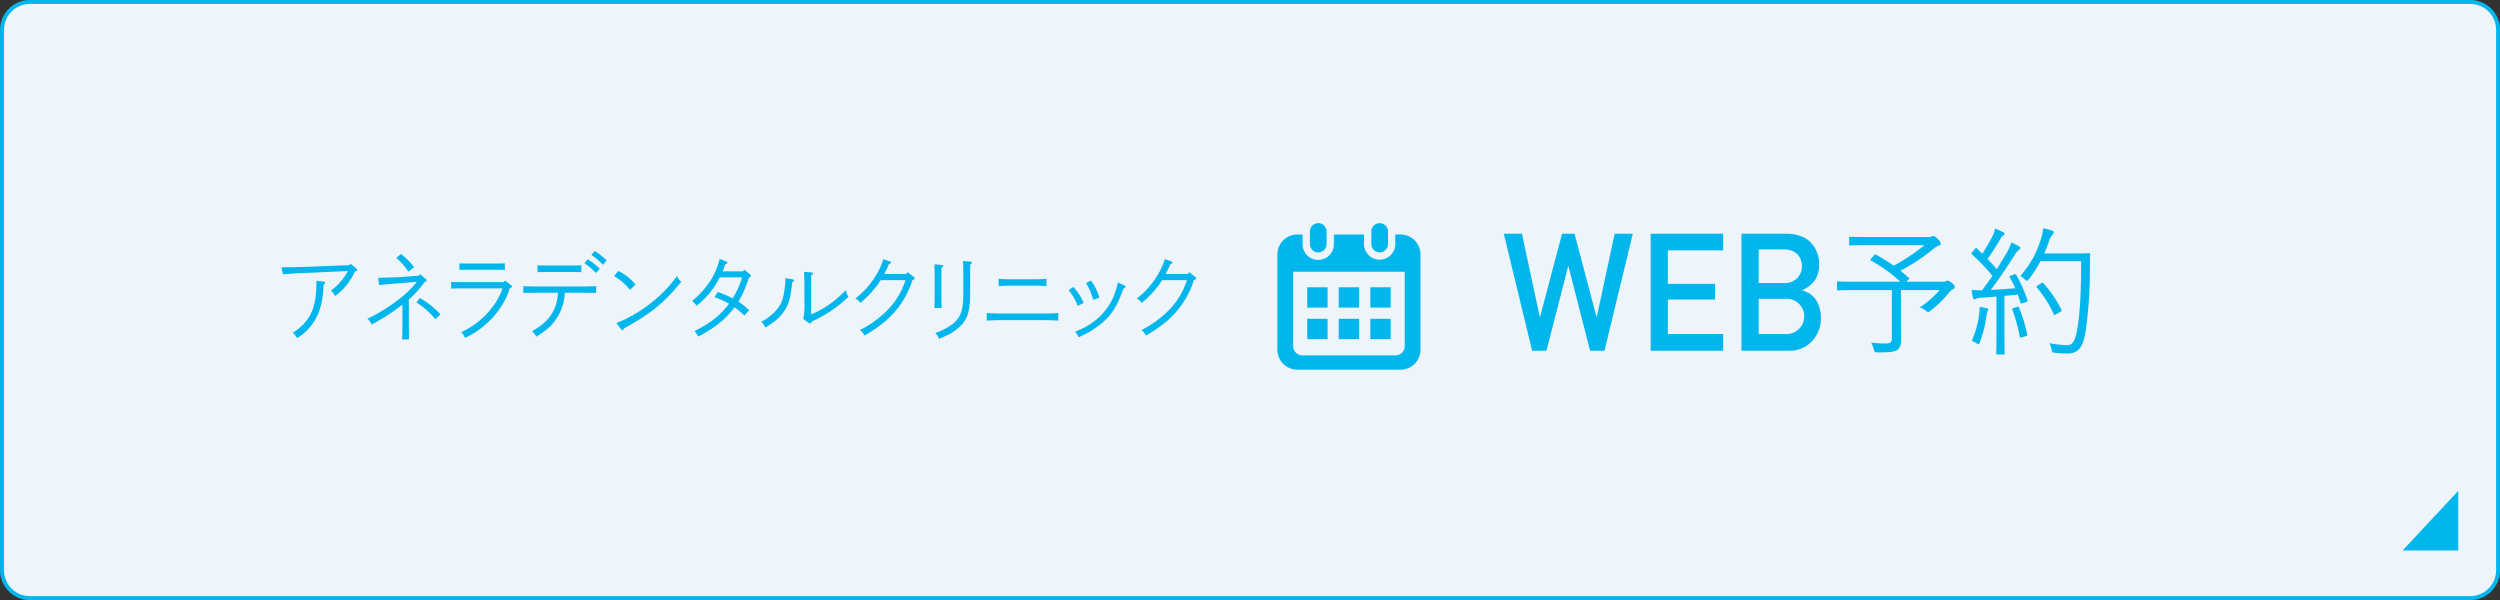 <svg id="yoyaku_anela.svg" xmlns="http://www.w3.org/2000/svg" width="629" height="151" viewBox="0 0 629 151">
  <rect x="0" y="0" width="629" height="151" fill="#333333" stroke="none"/>
  <defs>
    <style>
      .cls-1 {
        fill: #edf4fa;
        stroke: #00b6ed;
        stroke-width: 1px;
      }

      .cls-1, .cls-2 {
        fill-rule: evenodd;
      }

      .cls-2 {
        fill: #00b6ed;
      }
    </style>
  </defs>
  <path id="長方形_275_のコピー_12" data-name="長方形 275 のコピー 12" class="cls-1" d="M102.015,5769.99h614a7,7,0,0,1,7,7v136a7,7,0,0,1-7,7h-614a7,7,0,0,1-7-7v-136A7,7,0,0,1,102.015,5769.99Z" transform="translate(-94.5 -5769.5)"/>
  <path id="WEB予約" class="cls-2" d="M472.859,5828.3h4.562l4.483,20.93h0.078l5.54-20.93h3.133l5.52,20.93h0.078l4.5-20.93h4.562l-7.126,29.44H494.57l-5.442-21.24h-0.079l-5.462,21.24h-3.6Zm36.948,0h18.236v4.19H514.129v8.43h11.878v3.95H514.129v8.67h13.914v4.2H509.807V5828.3Zm22.854,0h11.063q4.21,0.03,6.325,2.18a7.769,7.769,0,0,1,2.134,5.71,6.994,6.994,0,0,1-.842,3.48,5.68,5.68,0,0,1-1.291,1.49,9.074,9.074,0,0,1-2.075,1.35v0.08a5.771,5.771,0,0,1,3.534,2.53,8.437,8.437,0,0,1,1.119,4.26,8.191,8.191,0,0,1-2.313,6.04,7.5,7.5,0,0,1-5.623,2.32H532.661V5828.3Zm4.322,16.37v8.87h6.672a4.492,4.492,0,0,0,3.532-1.35,4.435,4.435,0,0,0-3.532-7.52h-6.672Zm0-12.42v8.47h6.25a4.4,4.4,0,0,0,3.488-1.28,4.106,4.106,0,0,0,1.136-2.97,4.31,4.31,0,0,0-1.136-3.02,4.8,4.8,0,0,0-3.488-1.2h-6.25Zm37.119,8.13,0.49-.46c0.315-.31.386-0.31,0.175-0.49-0.665-.59-1.366-1.22-2.1-1.82a49,49,0,0,0,8.406-5.6,3.921,3.921,0,0,1,1.226-.73,0.548,0.548,0,0,0,.49-0.49,1.785,1.785,0,0,0-.77-1.15,2.113,2.113,0,0,0-1.086-.77,1.654,1.654,0,0,0-.491.17,2.283,2.283,0,0,1-.84.11H564.925c-3.537,0-4.728-.07-4.938-0.07s-0.245.03-.245,0.28v1.6c0,0.25.035,0.28,0.245,0.28s1.4-.07,4.938-0.07H578.69a46.231,46.231,0,0,1-7.74,5.18,41.634,41.634,0,0,0-4.448-2.76c-0.176-.11-0.246-0.14-0.491.14l-0.7.8c-0.316.39-.351,0.39-0.07,0.53a37.907,37.907,0,0,1,7.39,5.32h-11c-3.327,0-4.483-.07-4.658-0.07-0.245,0-.28.03-0.28,0.28v1.68c0,0.24.035,0.28,0.28,0.28,0.175,0,1.331-.07,4.658-0.07h8.861v12.07c0,1.09-.385,1.37-1.576,1.37a35.774,35.774,0,0,1-3.642-.21,7.32,7.32,0,0,1,.7,1.71c0.175,0.74.175,0.74,0.911,0.74,3.222,0.03,4.308-.14,5.008-0.67,0.631-.49.911-1.08,0.911-2.55,0-1.3-.035-2.84-0.035-4.8v-7.66h9.737a23.172,23.172,0,0,1-4.974,4.34,7.611,7.611,0,0,1,1.506.84,1.436,1.436,0,0,0,.6.38,1.018,1.018,0,0,0,.49-0.31,27.1,27.1,0,0,0,4.518-4.34,4.15,4.15,0,0,1,1.261-1.16,0.63,0.63,0,0,0,.421-0.52,1.311,1.311,0,0,0-.7-0.95,2.2,2.2,0,0,0-1.121-.66,1,1,0,0,0-.42.14,1.6,1.6,0,0,1-.876.14H574.1Zm26.426-1.54c-0.455.17-.49,0.24-0.35,0.49a28.423,28.423,0,0,1,1.366,2.69c-2.067.18-4.238,0.32-6.165,0.42,1.927-2.55,3.923-5.46,5.849-8.54a5.57,5.57,0,0,1,1.226-1.54,0.614,0.614,0,0,0,.351-0.45,0.451,0.451,0,0,0-.316-0.42,14.165,14.165,0,0,0-1.926-.98,14.17,14.17,0,0,1-1.4,2.97c-0.7,1.19-1.471,2.45-2.277,3.75-0.77-.91-1.541-1.75-2.346-2.56,1.191-1.68,2.1-3.11,3.362-5.21a1.937,1.937,0,0,1,.6-0.73,0.428,0.428,0,0,0-.07-0.84c-0.56-.28-1.331-0.63-1.961-0.88a7.768,7.768,0,0,1-.911,2.38c-0.735,1.4-1.436,2.59-2.311,3.95l-1.331-1.29c-0.21-.21-0.28-0.21-0.561.1l-0.6.74c-0.315.35-.35,0.42-0.105,0.63a46.67,46.67,0,0,1,5.149,5.39c-0.841,1.22-1.717,2.45-2.627,3.64h-0.421c-0.63,0-1.471-.04-2.206-0.11,0.1,0.7.21,1.4,0.35,1.93a0.459,0.459,0,0,0,.35.45,0.865,0.865,0,0,0,.386-0.14,3.1,3.1,0,0,1,1.331-.28l3.852-.28v9.21c0,3.81-.07,4.9-0.07,5.11s0.035,0.24.28,0.24H598.6c0.245,0,.28-0.03.28-0.24,0-.18-0.07-1.3-0.07-5.11v-9.38l3.362-.35c0.245,0.66.455,1.36,0.666,2.03,0.07,0.24.14,0.28,0.56,0.14l0.806-.25c0.455-.14.49-0.24,0.385-0.56a36.786,36.786,0,0,0-2.8-6.3c-0.14-.21-0.245-0.24-0.631-0.07Zm8.3-5.57c0.455-1.05.875-2.06,1.191-3.04a4.683,4.683,0,0,1,.875-1.68,0.806,0.806,0,0,0,.316-0.63,0.578,0.578,0,0,0-.491-0.42,17.286,17.286,0,0,0-2.171-.56,13.136,13.136,0,0,1-.666,3.08,24.544,24.544,0,0,1-5.078,8.92,4.184,4.184,0,0,1,1.12.84,0.858,0.858,0,0,0,.526.35,0.7,0.7,0,0,0,.49-0.38,28.147,28.147,0,0,0,2.942-4.55H618.11c0,7.63-.245,12.91-0.98,17.18-0.386,2.28-.946,3.96-2.452,3.96a26.243,26.243,0,0,1-4.553-.49,5.514,5.514,0,0,1,.56,1.57c0.14,0.74.175,0.77,0.876,0.84a27.232,27.232,0,0,0,3.257.18c2.732-.04,3.783-1.86,4.378-5.29a110.375,110.375,0,0,0,1.121-16.97c0-.88,0-1.79.07-2.66a0.258,0.258,0,0,0-.315-0.32c-0.21,0-1.051.07-3.783,0.07h-7.46Zm-1.611,8.02c-0.421.28-.421,0.35-0.246,0.56a27.1,27.1,0,0,1,4.239,6.68c0.14,0.28.21,0.28,0.665,0l0.981-.56c0.385-.21.42-0.28,0.28-0.56a28.99,28.99,0,0,0-4.518-6.65c-0.14-.17-0.21-0.21-0.526,0Zm-12.469,6.09a0.479,0.479,0,0,0-.491-0.35,14.794,14.794,0,0,0-1.716-.28,6.972,6.972,0,0,1-.07,1.68,24,24,0,0,1-1.891,6.89,3.478,3.478,0,0,1,1.191.53,1.329,1.329,0,0,0,.525.28c0.14,0,.21-0.14.315-0.49a29.115,29.115,0,0,0,1.717-6.83,2.511,2.511,0,0,1,.245-1.01A0.92,0.92,0,0,0,594.749,5847.38Zm6.444-.42c-0.42.1-.455,0.21-0.35,0.49a43.318,43.318,0,0,1,1.821,6.72c0.07,0.28.106,0.31,0.6,0.17l0.84-.24c0.421-.14.456-0.25,0.421-0.53a39.364,39.364,0,0,0-2-6.61c-0.14-.28-0.21-0.32-0.6-0.21Z" transform="translate(-94.5 -5769.5)"/>
  <path id="シェイプ_685_のコピー" data-name="シェイプ 685 のコピー" class="cls-2" d="M426.172,5833a2.1,2.1,0,0,0,2.095-2.1v-3.29a2.1,2.1,0,0,0-4.191,0v3.29A2.1,2.1,0,0,0,426.172,5833Zm15.451,0a2.1,2.1,0,0,0,2.1-2.1v-3.29a2.1,2.1,0,0,0-4.19,0v3.29A2.1,2.1,0,0,0,441.623,5833Zm5.233-4.5h-1.3v2.4a3.937,3.937,0,1,1-7.874,0v-2.4h-7.578v2.4a3.937,3.937,0,1,1-7.873,0v-2.4h-1.3a5.045,5.045,0,0,0-5.046,5.04v23.93a5.046,5.046,0,0,0,5.046,5.04h25.918a5.045,5.045,0,0,0,5.046-5.04v-23.93A5.045,5.045,0,0,0,446.856,5828.5Zm1.075,28.08a2.342,2.342,0,0,1-2.338,2.34H422.2a2.342,2.342,0,0,1-2.339-2.34v-18.72h28.068v18.72h0Zm-16.6-6.87h5.122v5.12h-5.122v-5.12Zm-7.937,0h5.121v5.12H423.4v-5.12Zm15.876-7.93H444.4v5.12h-5.123v-5.12Zm0,7.93H444.4v5.12h-5.123v-5.12Zm-7.939-7.93h5.122v5.12h-5.122v-5.12Zm-7.937,0h5.121v5.12H423.4v-5.12Z" transform="translate(-94.5 -5769.5)"/>
  <path id="シェイプ_686_のコピー_2" data-name="シェイプ 686 のコピー 2" class="cls-2" d="M713,5893v15H699Z" transform="translate(-94.5 -5769.5)"/>
  <path id="アネラデンタルクリニック" class="cls-2" d="M165.685,5838.53c0.62-.05.811-0.07,1.217-0.1l1.456-.12c1.337-.09,1.337-0.09,4.393-0.19l9.263-.43a14.123,14.123,0,0,1-4.249,4.92,4.338,4.338,0,0,1,1.05,1.36,15.307,15.307,0,0,0,4.751-5.7l0.239-.48c0.573-.17.573-0.17,0.573-0.36a0.493,0.493,0,0,0-.215-0.36l-1.456-1.21-0.359.35-9.74.39c-2.149.07-4.846,0.14-5.634,0.14h-1.648Zm8.4,1.62a4.437,4.437,0,0,1,.024.5c0,6.39-1.576,9.76-5.945,12.57a4.045,4.045,0,0,1,1.075,1.36,12.87,12.87,0,0,0,1.79-1.31,13.086,13.086,0,0,0,4.035-6.3,21.027,21.027,0,0,0,.812-5.79,0.662,0.662,0,0,0,.429-0.5,0.4,0.4,0,0,0-.382-0.34Zm25.792-1.29-3.939.31c-1.361.1-3.319,0.17-6.279,0.22l0.239,1.83c1.576-.16,3.2-0.31,4.44-0.4,0.979-.07,1.528-0.12,1.815-0.14l3.223-.29a23.3,23.3,0,0,1-3.414,3.53,44.637,44.637,0,0,1-9.048,5.8,3.012,3.012,0,0,1,1.074,1.45,53.531,53.531,0,0,0,7.759-5.03v4.58c0,1.93-.024,3.24-0.072,4.17h1.743c-0.024-.86-0.048-2.38-0.048-4.17v-5.85a24.523,24.523,0,0,0,3.892-4.36c0.43-.14.6-0.26,0.6-0.45a0.457,0.457,0,0,0-.239-0.36l-1.409-1.24Zm-5.658-4.48a16.089,16.089,0,0,1,3.032,3.46l1.432-1.12a17.877,17.877,0,0,0-3.294-3.32Zm5.061,11.23a19.088,19.088,0,0,1,4.751,4.2l1.289-1.22a21.182,21.182,0,0,0-5.18-4.1Zm8.722-3.5c0.692-.03,1.743-0.05,2.387-0.05h10.552a16.848,16.848,0,0,1-2.2,4.24,20.44,20.44,0,0,1-8.26,6.8,2.934,2.934,0,0,1,1,1.41,21.906,21.906,0,0,0,9.311-8.18,16.89,16.89,0,0,0,1.934-4.3,0.6,0.6,0,0,0,.573-0.42,0.463,0.463,0,0,0-.239-0.36l-1.456-1.15-0.358.38H210.392c-0.716,0-1.647,0-2.387-.04v1.67Zm13.512-6.35c-0.668.03-1.695,0.05-2.387,0.05h-6.637c-0.692,0-1.695-.02-2.387-0.05v1.65c0.692-.03,1.695-0.05,2.387-0.05h6.637c0.692,0,1.719.02,2.387,0.05v-1.65Zm21.781-2.12a14.457,14.457,0,0,1,2.889,2.48l0.955-1.07a15.613,15.613,0,0,0-3.009-2.39Zm-2.125,9.52c0.907,0,2.459.02,3.319,0.04v-1.69c-0.812.02-2.364,0.07-3.319,0.07h-11.65c-1.075,0-2.435-.05-3.343-0.07v1.69c0.979-.02,2.316-0.04,3.343-0.04h5.347a10.662,10.662,0,0,1-1.05,4.39c-1.05,2.14-2.555,3.6-5.467,5.31a3.806,3.806,0,0,1,1.074,1.34c3.032-1.81,4.679-3.48,5.9-5.99a13.133,13.133,0,0,0,1.289-5.05h4.56Zm-0.406-6.9c-0.668.03-1.671,0.05-2.387,0.05h-6.255c-0.692,0-1.695-.02-2.387-0.05v1.72c0.692-.02,1.695-0.05,2.387-0.05h6.255c0.716,0,1.719.03,2.387,0.05v-1.72Zm0.764-.55a14.414,14.414,0,0,1,2.889,2.48l0.979-1.07a16.05,16.05,0,0,0-3.032-2.38Zm7.481,3.25a14.735,14.735,0,0,1,4.011,3.46l1.361-1.32a12.714,12.714,0,0,0-4.321-3.43Zm1.719,13.33a0.554,0.554,0,0,0,.406.29c0.167,0,.263-0.14.358-0.48a55.117,55.117,0,0,0,7-4.36,39.443,39.443,0,0,0,7.4-7.37,3.859,3.859,0,0,1-1.074-1.41,32.835,32.835,0,0,1-7.21,7.3,35.112,35.112,0,0,1-8,4.53Zm25.577-14.52c0.214-.53.358-0.89,0.668-1.77,0.454-.17.525-0.24,0.525-0.41,0-.14-0.071-0.21-0.334-0.31l-1.6-.62a18.448,18.448,0,0,1-1.814,4.63,21.491,21.491,0,0,1-5.133,5.94,3.606,3.606,0,0,1,1.122,1.22,21.622,21.622,0,0,0,5.873-7.18H281.2a20.419,20.419,0,0,1-2.364,5.29,27.262,27.262,0,0,0-3.724-1.59l-0.86,1.28a22.472,22.472,0,0,1,3.677,1.67c-2.244,2.96-4.464,4.73-8.69,6.9a5.189,5.189,0,0,1,.931,1.36c4.369-2.32,6.852-4.32,9.144-7.37a21.157,21.157,0,0,1,2.459,2.07l1.217-1.33a18.341,18.341,0,0,0-2.721-2.15,25.219,25.219,0,0,0,2.626-6.04c0.406-.16.525-0.28,0.525-0.47a0.555,0.555,0,0,0-.31-0.43l-1.337-1.1-0.311.41h-5.156Zm21.661,12.97a0.647,0.647,0,0,0,.358.14,0.489,0.489,0,0,0,.382-0.47,32.239,32.239,0,0,0,9.263-6.25,4.51,4.51,0,0,1-.669-1.67,25.257,25.257,0,0,1-8.737,6.13v-7.13c0-1.98,0-2.17.024-2.72a0.737,0.737,0,0,0,.429-0.46c0-.14-0.119-0.23-0.406-0.26l-1.814-.14c0.048,0.71.1,1.74,0.1,3.58v3.84a17.257,17.257,0,0,1-.287,4.43Zm-5.849-11.23a15.529,15.529,0,0,1-.167,2.33c-0.335,2.77-.717,3.87-1.791,5.28a12.479,12.479,0,0,1-4.154,3.36,3.375,3.375,0,0,1,1.051,1.45c2.7-1.69,3.891-2.76,4.989-4.53,1-1.64,1.361-3.03,1.791-6.94a0.547,0.547,0,0,0,.453-0.4,0.344,0.344,0,0,0-.286-0.27Zm24.861-1.08c0.405-.76.644-1.26,1.169-2.48,0.406-.14.5-0.24,0.5-0.43,0-.12-0.072-0.19-0.334-0.28l-1.576-.55a15.962,15.962,0,0,1-1.886,4.15,20.4,20.4,0,0,1-5.157,5.77,2.914,2.914,0,0,1,1.242,1.1,24.565,24.565,0,0,0,5.156-5.73h6.231a19.064,19.064,0,0,1-4.942,7.95,27.293,27.293,0,0,1-6.517,4.62,3.679,3.679,0,0,1,1.122,1.36,30.473,30.473,0,0,0,5.945-4.22,22.184,22.184,0,0,0,6.111-9.68c0.5-.24.6-0.31,0.6-0.5,0-.15-0.048-0.19-0.334-0.41l-1.433-1.1-0.382.43h-5.514Zm21.612,0.31c0-1.88,0-2.1.024-2.69a0.776,0.776,0,0,0,.43-0.46c0-.16-0.12-0.23-0.43-0.26l-1.815-.16c0.048,0.66.072,1.76,0.072,3.57v4.65c0,3.99-.6,5.85-2.411,7.4a14.388,14.388,0,0,1-4.656,2.48,3.366,3.366,0,0,1,.955,1.5c2.841-1.24,3.486-1.6,4.8-2.72,2.316-1.95,3.032-4,3.032-8.89v-4.42Zm-7.234-1.86a0.73,0.73,0,0,0,.454-0.45c0-.14-0.119-0.24-0.406-0.26l-1.814-.17c0.047,0.67.071,1.69,0.071,3.6v3.91c0,1.55-.024,2.65-0.071,3.49h1.814c-0.024-.79-0.048-2.27-0.048-3.49v-6.63Zm29.4,11.38c-0.86.07-2.387,0.12-3.342,0.12H346.1c-1.1,0-2.339-.05-3.342-0.12v1.91c1.051-.07,2.268-0.12,3.342-0.12h11.317c0.931,0,2.459.05,3.342,0.12v-1.91Zm-2.96-8.61c-0.645.07-1.695,0.12-2.364,0.12H348.15c-0.669,0-1.743-.05-2.388-0.12v1.84c0.645-.05,1.719-0.12,2.388-0.12h7.281c0.669,0,1.719.07,2.364,0.12v-1.84Zm5.594,2.86a13.929,13.929,0,0,1,2.244,3.94l1.528-.72a13.842,13.842,0,0,0-2.412-3.81l-0.214-.22Zm4.345-1.76a13.89,13.89,0,0,1,1.79,4.17l1.576-.55a13.3,13.3,0,0,0-1.958-4.05,1.807,1.807,0,0,0-.167-0.24Zm8.069-.19a2.739,2.739,0,0,0-.119.4,23,23,0,0,1-.979,3.1,15.644,15.644,0,0,1-4.751,6.16,18.6,18.6,0,0,1-4.966,2.72,5.019,5.019,0,0,1,.883,1.4,23.118,23.118,0,0,0,5.324-3.1c2.913-2.34,4.369-4.55,5.945-9.13,0.382-.12.525-0.24,0.525-0.43a0.432,0.432,0,0,0-.286-0.34Zm11.991-2.13c0.406-.76.645-1.26,1.17-2.48,0.406-.14.5-0.24,0.5-0.43,0-.12-0.071-0.19-0.334-0.28l-1.576-.55a15.929,15.929,0,0,1-1.886,4.15,20.4,20.4,0,0,1-5.156,5.77,2.905,2.905,0,0,1,1.241,1.1,24.548,24.548,0,0,0,5.157-5.73h6.231a19.074,19.074,0,0,1-4.942,7.95,27.313,27.313,0,0,1-6.517,4.62,3.7,3.7,0,0,1,1.122,1.36,30.46,30.46,0,0,0,5.944-4.22,22.177,22.177,0,0,0,6.112-9.68c0.5-.24.6-0.31,0.6-0.5,0-.15-0.048-0.19-0.335-0.41l-1.432-1.1-0.382.43h-5.515Z" transform="translate(-94.5 -5769.5)"/>
</svg>
